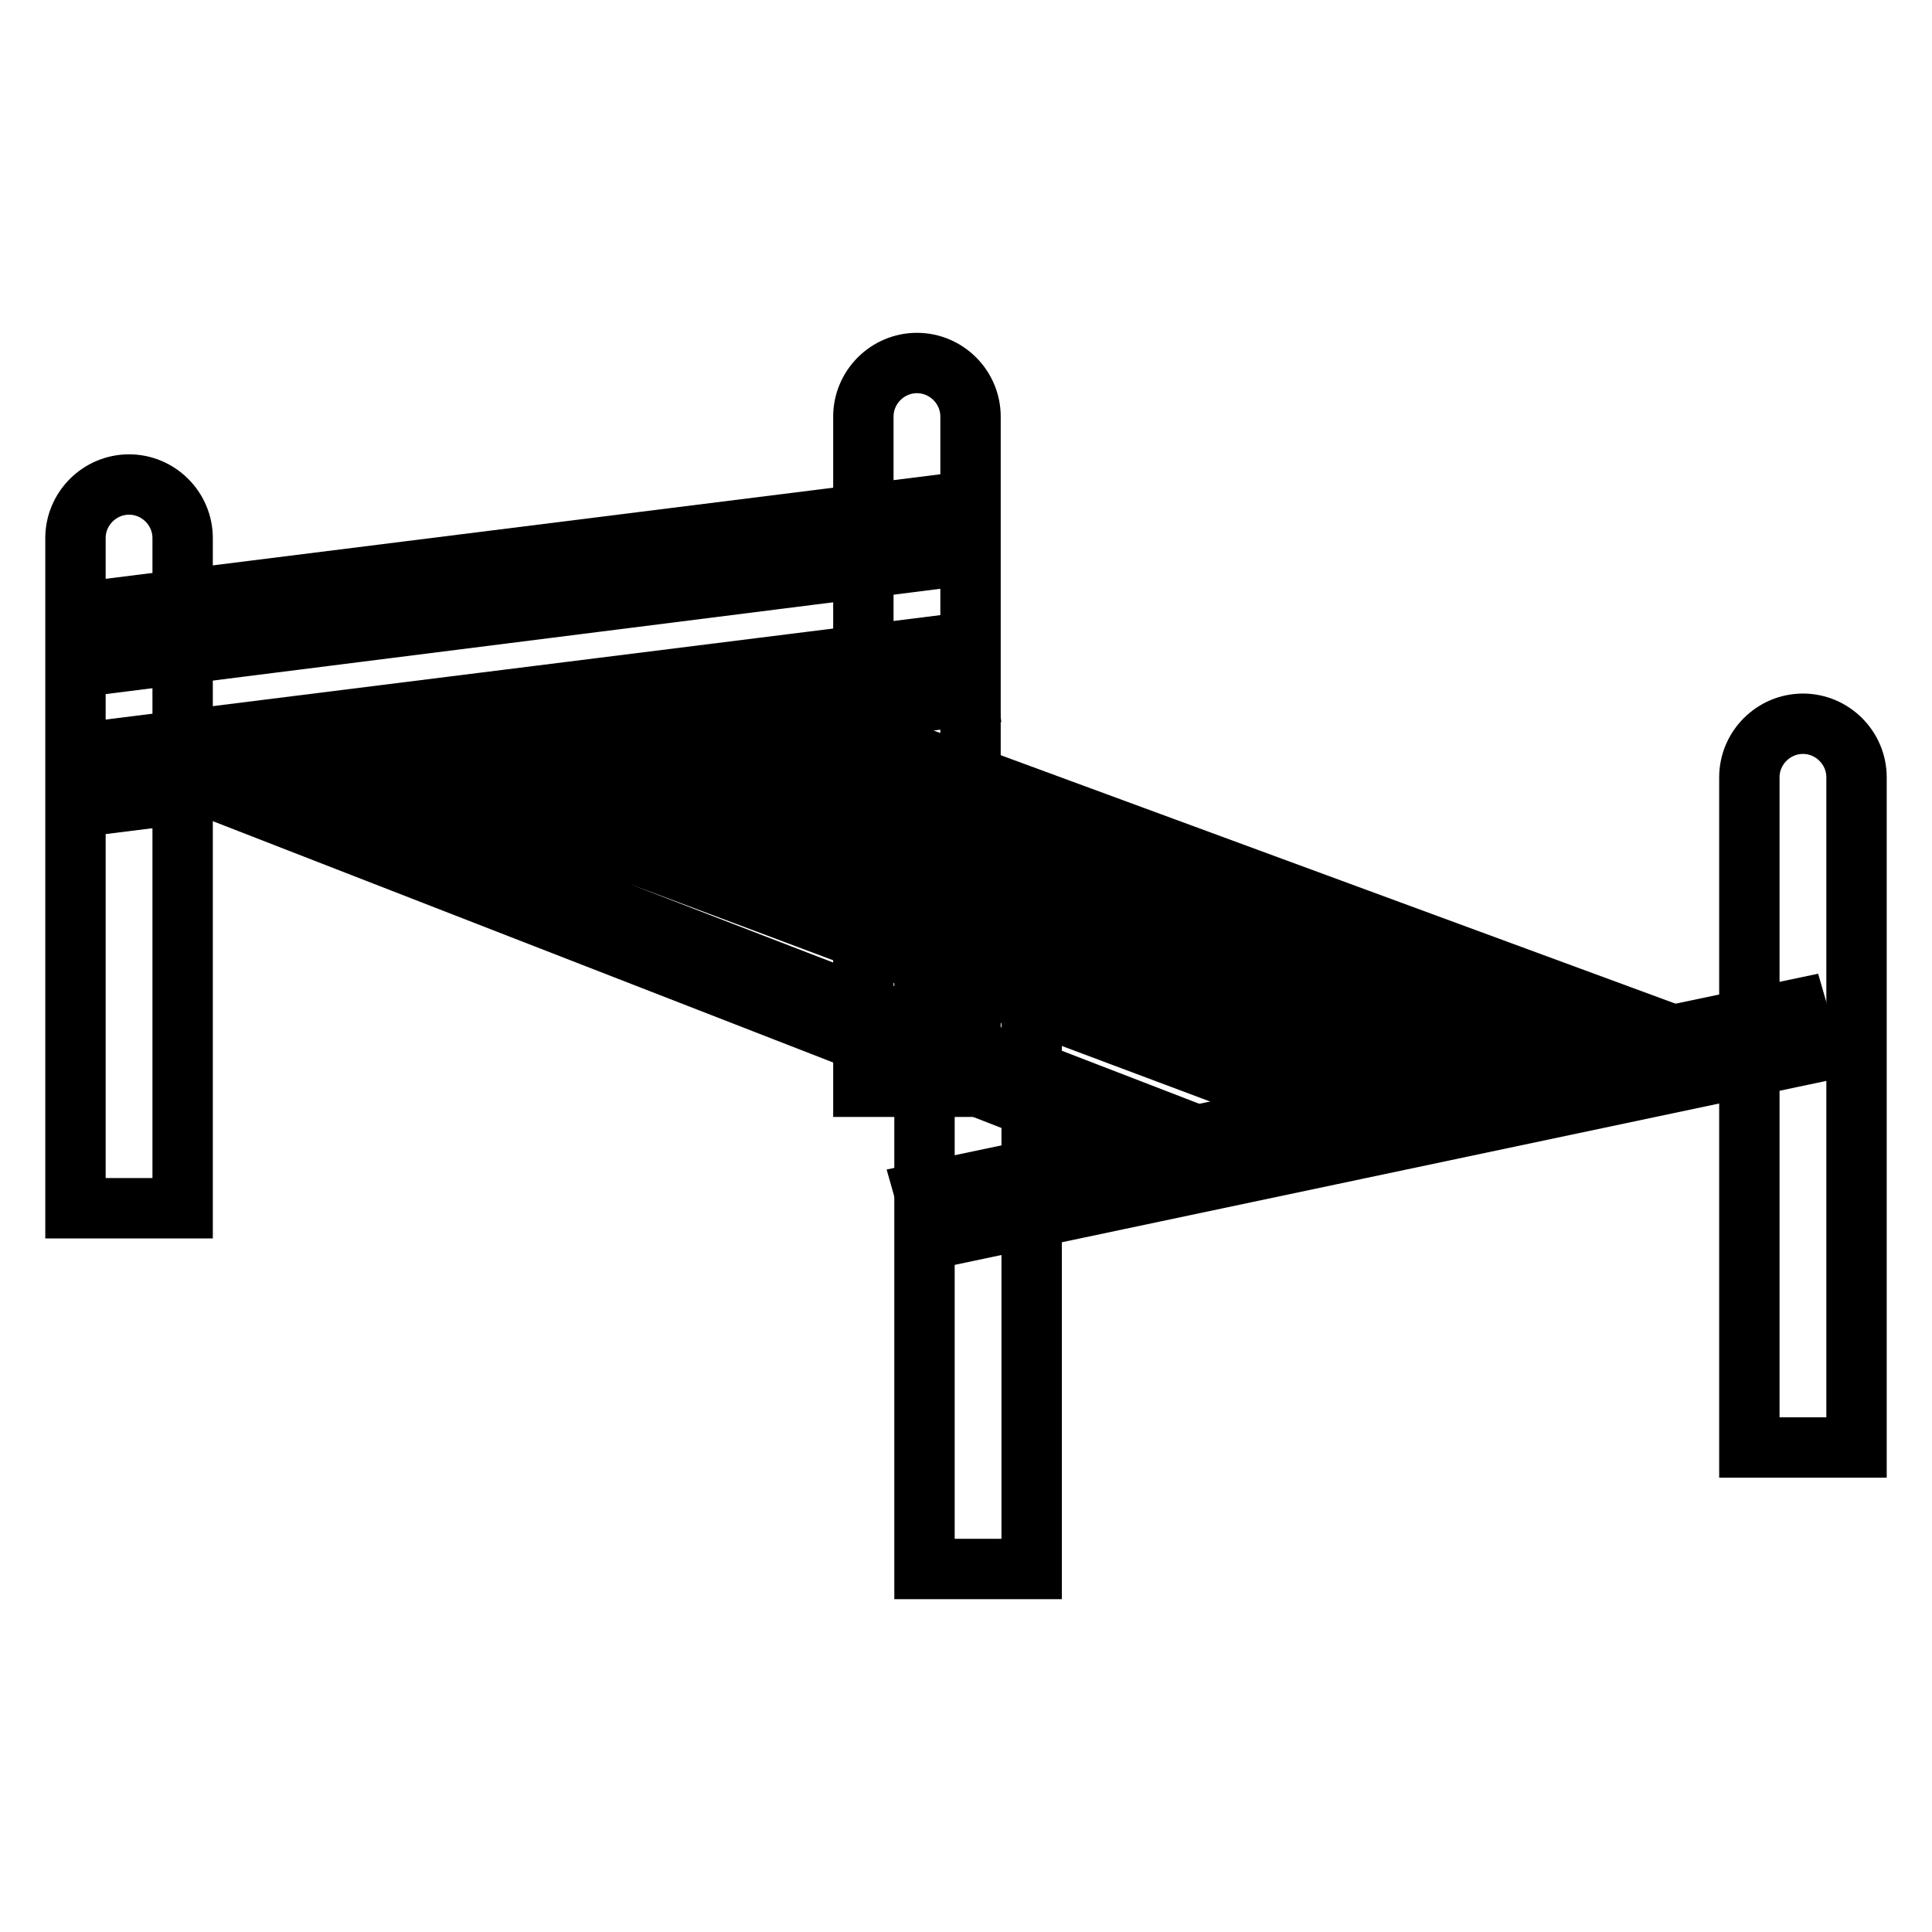 <?xml version="1.0" encoding="utf-8"?>
<!-- Svg Vector Icons : http://www.onlinewebfonts.com/icon -->
<!DOCTYPE svg PUBLIC "-//W3C//DTD SVG 1.1//EN" "http://www.w3.org/Graphics/SVG/1.1/DTD/svg11.dtd">
<svg version="1.1" xmlns="http://www.w3.org/2000/svg" xmlns:xlink="http://www.w3.org/1999/xlink" x="0px" y="0px" viewBox="0 0 256 256" enable-background="new 0 0 256 256" xml:space="preserve">
<g> <path stroke-width="8" fill-opacity="0" stroke="#000000"  d="M136.7,207.9h-14.2v-88.8c0-3.9,3.2-7.1,7.1-7.1c3.9,0,7.1,3.2,7.1,7.1V207.9L136.7,207.9z M246,191.8 h-14.2V103c0-3.9,3.2-7.1,7.1-7.1c3.9,0,7.1,3.2,7.1,7.1V191.8L246,191.8z"/> <path stroke-width="8" fill-opacity="0" stroke="#000000"  d="M153.6,153.3L17.1,100.2l9.5-0.7l132.2,51L153.6,153.3z M182,149.8L45.1,98.5l9.5-0.7l132.4,49L182,149.8z  M203.9,145l-132-48.3l9.4-0.8l127.6,46.2L203.9,145z M220.6,141.2L97,95.2l8.9-0.7l119.5,44L220.6,141.2z"/> <path stroke-width="8" fill-opacity="0" stroke="#000000"  d="M239.8,139.6L124.2,164l-1.7-6l115.6-24.3L239.8,139.6z M24.2,160.1H10V71.3c0-3.9,3.2-7.1,7.1-7.1 s7.1,3.2,7.1,7.1V160.1z M128.6,144h-14.2V55.2c0-3.9,3.2-7.1,7.1-7.1c3.9,0,7.1,3.2,7.1,7.1V144z"/> <path stroke-width="8" fill-opacity="0" stroke="#000000"  d="M12.2,99.6l115.1-14.4l0.9,7L13.1,106.6L12.2,99.6z M15,80.6l106.2-13.3l0.9,7L15.9,87.7L15,80.6z"/></g>
</svg>